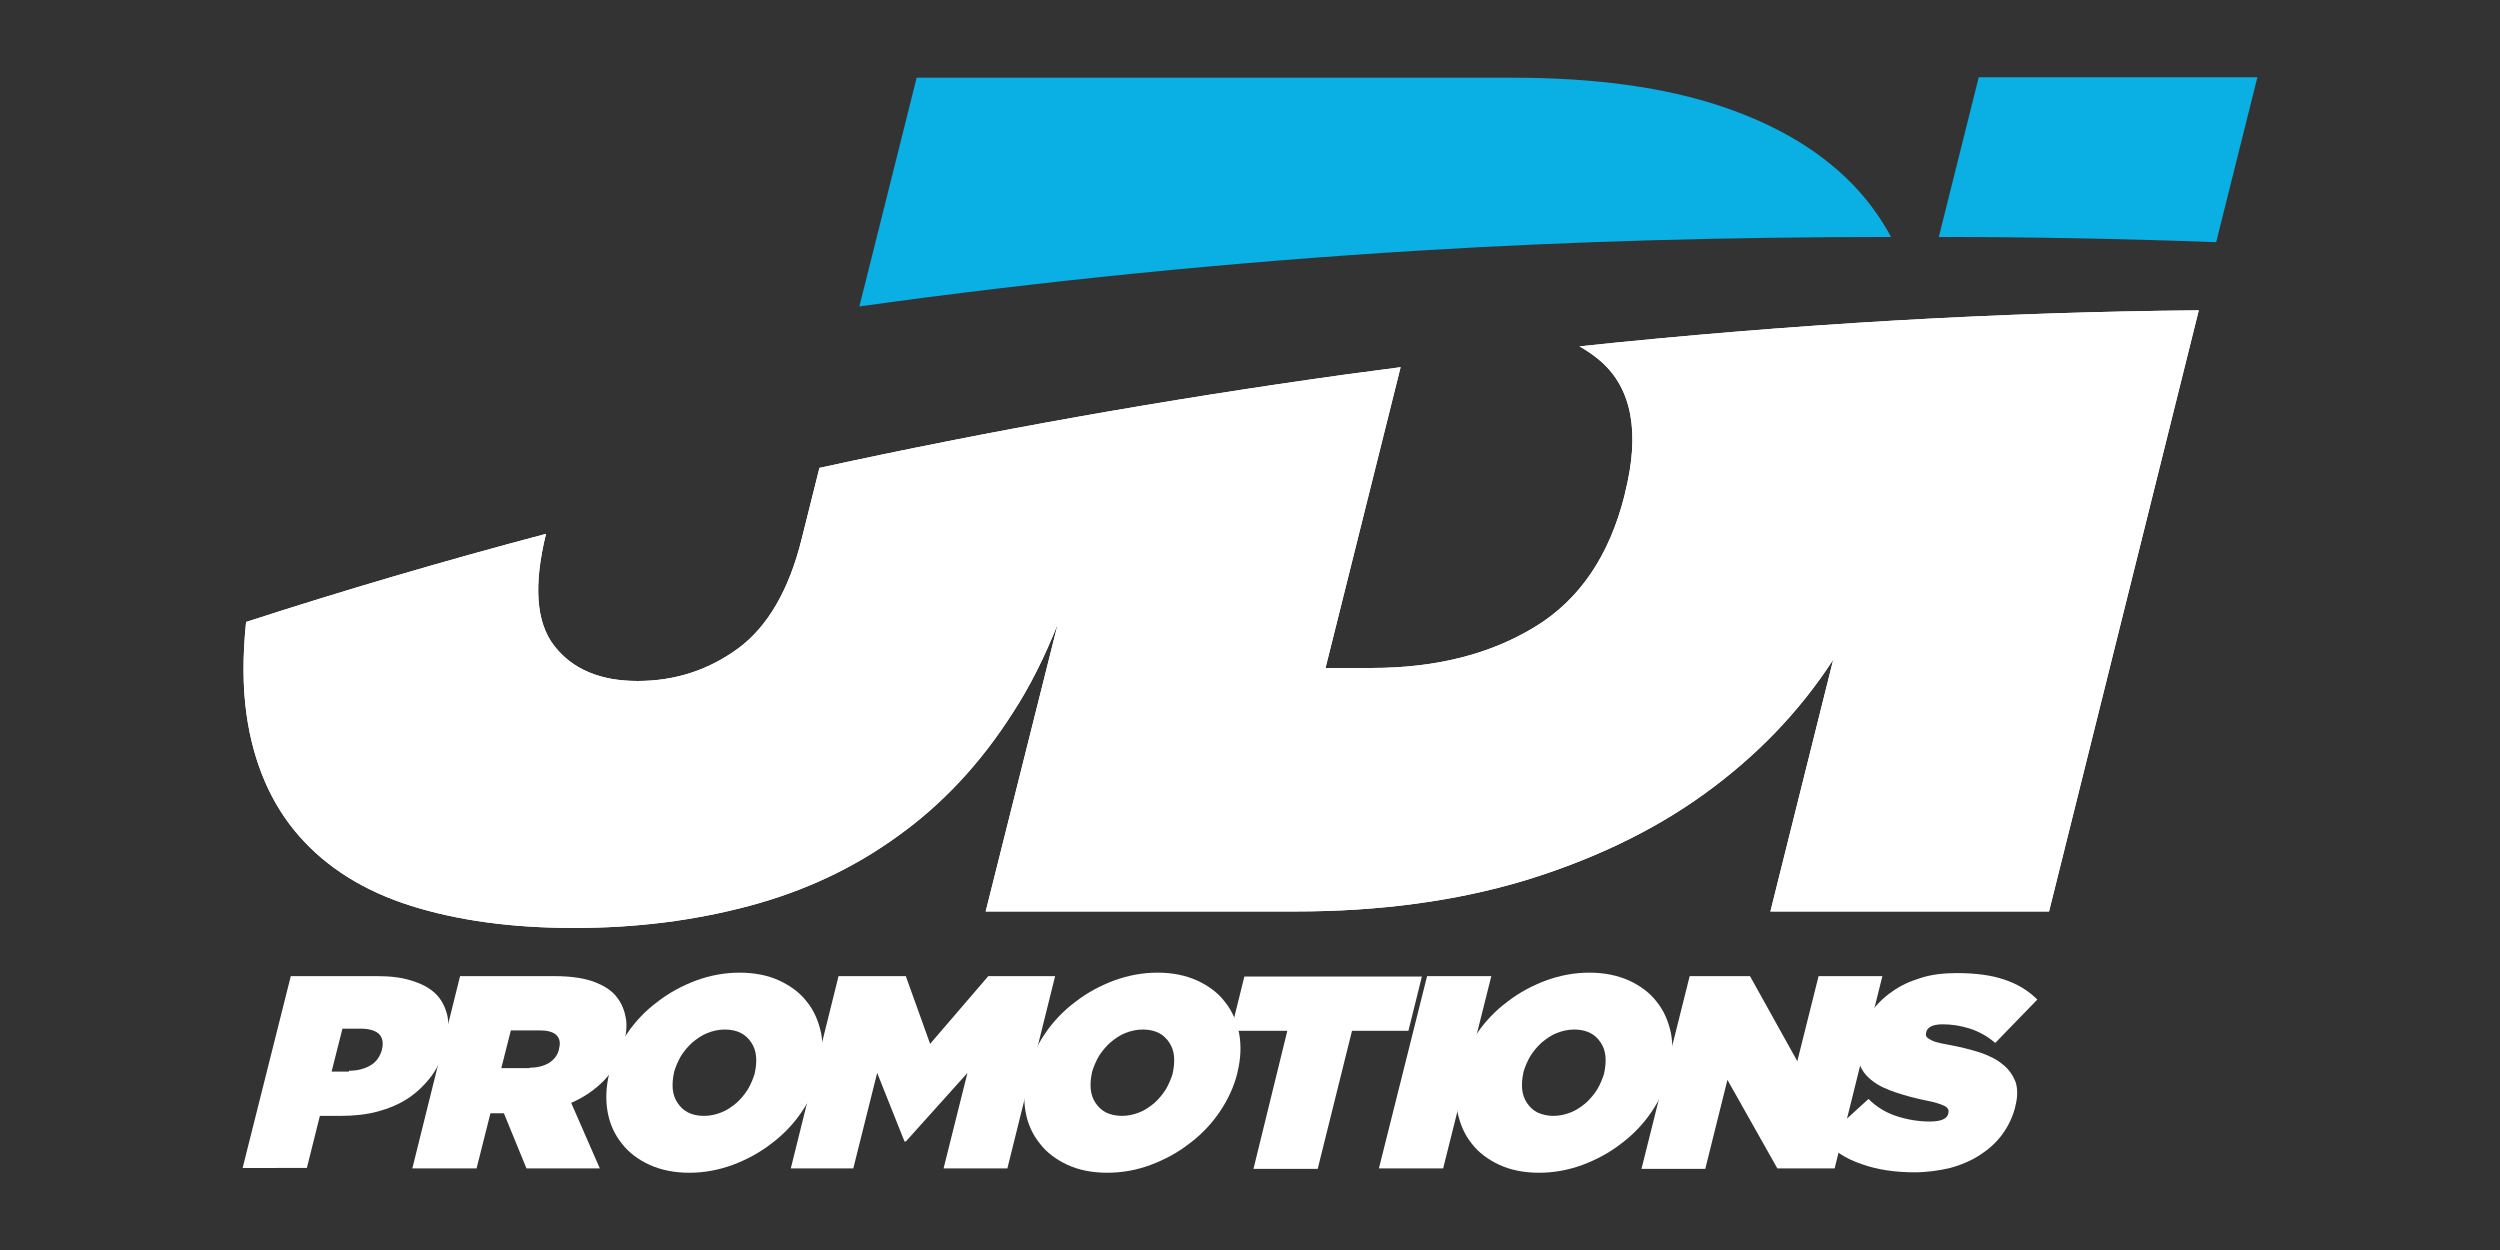 <svg xmlns="http://www.w3.org/2000/svg" xmlns:xlink="http://www.w3.org/1999/xlink" id="Layer_1" x="0px" y="0px" viewBox="0 0 576 288" style="enable-background:new 0 0 576 288;" xml:space="preserve"><rect x="0" y="0" width="576" height="288" fill="#333333" stroke="none"/><style type="text/css">	.st0{fill:#FFFFFF;}	.st1{fill:#0AAFE4;}</style><g>	<g>		<g>			<path class="st0" d="M363.9,79.8c1.8,1,3.5,2.2,5,3.5c7.1,6.3,9,16.4,5.5,30.3l-0.1,0.5c-3.5,13.9-10.3,24-20.6,30.3    c-10.3,6.3-22.8,9.5-37.6,9.5h-10.7l17.3-69.3c-4.2,0.6-8.5,1.1-12.8,1.7c-41.7,5.8-82.2,13-121.1,21.5l-4.1,16.4    c-2.9,11.7-7.8,20.1-14.5,25.1c-6.8,5-14.5,7.6-23.3,7.6c-8.6,0-15-2.7-19.2-8.1c-4.2-5.4-4.8-14-1.9-25.8    c-23.8,6.3-46.9,13.1-69.1,20.3c-0.8,7.8-0.8,14.9,0.1,21.3c1.6,11.3,5.7,20.7,12.1,28c6.4,7.3,15,12.7,25.8,16.1    c10.8,3.4,23.3,5.1,37.6,5.1c14.3,0,27.7-1.7,40.4-5.1c12.7-3.4,24-8.7,34.2-16.1c10.2-7.3,19-16.7,26.4-28.3    c4-6.1,7.4-13,10.4-20.5L227.1,210h71.4c19.4,0,37-2.4,52.7-7.1c15.7-4.8,29.6-11.4,41.5-20c11.9-8.6,21.8-18.8,29.6-30.8    c0-0.1,0.1-0.1,0.1-0.2L407.9,210h64.2l34.5-138.5C461,71.9,413.1,74.6,363.9,79.8z"></path>		</g>		<g>			<path class="st0" d="M363.9,79.8c1.8,1,3.5,2.2,5,3.5c7.1,6.3,9,16.4,5.5,30.3l-0.1,0.5c-3.5,13.9-10.3,24-20.6,30.3    c-10.3,6.3-22.8,9.5-37.6,9.5h-10.7l17.3-69.3c-4.2,0.6-8.5,1.1-12.8,1.7c-41.7,5.8-82.2,13-121.1,21.5l-4.1,16.4    c-2.9,11.7-7.8,20.1-14.5,25.1c-6.8,5-14.5,7.6-23.3,7.6c-8.6,0-15-2.7-19.2-8.1c-4.2-5.4-4.8-14-1.9-25.8    c-23.8,6.3-46.9,13.1-69.1,20.3c-0.8,7.8-0.8,14.9,0.1,21.3c1.6,11.3,5.7,20.7,12.1,28c6.4,7.3,15,12.7,25.8,16.1    c10.8,3.4,23.3,5.1,37.6,5.1c14.3,0,27.7-1.7,40.4-5.1c12.7-3.4,24-8.7,34.2-16.1c10.2-7.3,19-16.7,26.4-28.3    c4-6.1,7.4-13,10.4-20.5L227.1,210h71.4c19.4,0,37-2.4,52.7-7.1c15.7-4.8,29.6-11.4,41.5-20c11.9-8.6,21.8-18.8,29.6-30.8    c0-0.1,0.1-0.1,0.1-0.2L407.9,210h64.2l34.5-138.5C461,71.9,413.1,74.6,363.9,79.8z"></path>		</g>		<path class="st1" d="M327.6,57.7c34.5-2.1,70.7-3.1,108.1-3.1c-2.1-3.9-4.7-7.6-7.7-10.9c-7.5-8.2-17.8-14.6-31.1-19.1   c-13.3-4.5-29.4-6.7-48.5-6.7h-72H275h-63.8L198,70.6C239.7,64.8,283.1,60.4,327.6,57.7z"></path>		<path class="st1" d="M510.6,55.8l9.5-38h-64.2l-9.2,36.8C467.7,54.6,489,55,510.6,55.8z"></path>		<g>			<path class="st0" d="M67,224.9h19.9c3,0,5.6,0.3,7.8,1c2.3,0.7,4.1,1.6,5.5,2.9c1.4,1.3,2.3,3,2.8,4.9c0.5,2,0.4,4.3-0.3,6.9    l0,0.1c-0.7,2.7-1.7,5-3.2,7.1c-1.5,2-3.3,3.8-5.4,5.2c-2.1,1.4-4.5,2.4-7.1,3.1c-2.6,0.7-5.5,1-8.5,1h-4.8l-3,12H55.9L67,224.9z     M80.4,246.7c1.9,0,3.5-0.4,4.9-1.2c1.4-0.8,2.2-2,2.7-3.6l0-0.1c0.4-1.6,0.1-2.8-0.7-3.6c-0.9-0.8-2.3-1.2-4.3-1.2h-4.1    l-2.5,9.9H80.4z"></path>			<path class="st0" d="M106,224.9h21.7c4,0,7.1,0.5,9.4,1.4c2.3,0.9,4.1,2.1,5.2,3.7c1,1.3,1.6,2.9,1.9,4.6    c0.3,1.7,0.1,3.7-0.5,5.9l0,0.1c-0.8,3.3-2.3,6-4.4,8.2c-2.1,2.2-4.7,4-7.7,5.3l6.6,15.1h-16.9l-5.2-12.7H116h-3l-3.2,12.7H95    L106,224.9z M122,246c1.8,0,3.3-0.4,4.5-1.1c1.2-0.8,2-1.8,2.3-3.2l0-0.1c0.4-1.4,0.1-2.5-0.7-3.2c-0.8-0.7-2.1-1-3.9-1h-6.5    l-2.2,8.7H122z"></path>			<path class="st0" d="M158.8,270.2c-3.4,0-6.4-0.6-9.1-1.8c-2.6-1.2-4.8-2.8-6.4-4.9c-1.7-2.1-2.8-4.5-3.3-7.3    c-0.5-2.8-0.4-5.8,0.4-9l0-0.1c0.8-3.2,2.2-6.2,4.1-9c1.9-2.8,4.3-5.3,7-7.3c2.7-2.1,5.7-3.7,8.9-4.9c3.3-1.2,6.6-1.8,10-1.8    c3.4,0,6.5,0.6,9.1,1.8c2.6,1.2,4.8,2.8,6.4,4.9c1.7,2.1,2.7,4.5,3.3,7.3c0.5,2.8,0.4,5.8-0.4,9l0,0.1c-0.8,3.2-2.2,6.2-4.1,9    c-1.9,2.8-4.3,5.3-7,7.3c-2.7,2.1-5.7,3.7-8.9,4.9C165.5,269.6,162.2,270.2,158.8,270.2z M162.2,257.1c1.4,0,2.7-0.3,4-0.8    c1.3-0.5,2.4-1.3,3.5-2.2c1-0.9,1.9-2,2.6-3.1c0.7-1.2,1.2-2.4,1.6-3.7l0-0.1c0.3-1.3,0.4-2.6,0.3-3.8c-0.1-1.2-0.5-2.3-1.1-3.2    c-0.6-0.9-1.4-1.7-2.4-2.2c-1-0.5-2.2-0.8-3.7-0.8c-1.4,0-2.7,0.3-4,0.8c-1.3,0.5-2.4,1.3-3.5,2.2c-1,0.9-1.9,2-2.6,3.1    c-0.7,1.2-1.2,2.4-1.6,3.7l0,0.1c-0.3,1.3-0.4,2.6-0.3,3.8c0.1,1.2,0.5,2.3,1.1,3.2c0.6,0.9,1.4,1.7,2.4,2.2    C159.5,256.8,160.7,257.1,162.2,257.1z"></path>			<path class="st0" d="M193.2,224.9h15.5l5.6,15.6l13.4-15.6h15.4l-11,44.3h-14.7l5.5-22l-14.2,15.8h-0.3l-6.3-15.8l-5.5,22h-14.4    L193.2,224.9z"></path>			<path class="st0" d="M255.1,270.2c-3.4,0-6.5-0.6-9.1-1.8c-2.6-1.2-4.8-2.8-6.4-4.9c-1.7-2.1-2.8-4.5-3.3-7.3    c-0.5-2.8-0.4-5.8,0.4-9l0-0.1c0.8-3.2,2.2-6.2,4.1-9c1.9-2.8,4.3-5.3,7-7.3c2.7-2.1,5.7-3.7,8.9-4.9c3.3-1.2,6.6-1.8,10-1.8    c3.4,0,6.4,0.6,9.1,1.8c2.6,1.2,4.8,2.8,6.4,4.9c1.7,2.1,2.7,4.5,3.3,7.3c0.5,2.8,0.4,5.8-0.4,9l0,0.1c-0.8,3.2-2.2,6.2-4.1,9    c-1.9,2.8-4.3,5.3-7,7.3c-2.7,2.1-5.7,3.7-8.9,4.9C261.9,269.6,258.5,270.2,255.1,270.2z M258.5,257.1c1.4,0,2.7-0.3,4-0.8    c1.3-0.5,2.4-1.3,3.5-2.2c1-0.9,1.9-2,2.6-3.1c0.7-1.2,1.2-2.4,1.6-3.7l0-0.1c0.3-1.3,0.4-2.6,0.3-3.8c-0.1-1.2-0.5-2.3-1.1-3.2    c-0.6-0.9-1.4-1.7-2.4-2.2c-1-0.5-2.2-0.8-3.7-0.8c-1.4,0-2.7,0.3-4,0.8c-1.3,0.5-2.4,1.3-3.5,2.2c-1,0.9-1.9,2-2.6,3.1    c-0.7,1.2-1.2,2.4-1.6,3.7l0,0.1c-0.3,1.3-0.4,2.6-0.3,3.8c0.1,1.2,0.5,2.3,1.1,3.2c0.6,0.9,1.4,1.7,2.4,2.2    C255.8,256.8,257.1,257.1,258.5,257.1z"></path>			<path class="st0" d="M296.6,237.5h-13l3.1-12.5h40.9l-3.1,12.5h-13l-7.9,31.8h-14.8L296.6,237.5z"></path>			<path class="st0" d="M328.8,224.9h14.8l-11.1,44.3h-14.8L328.8,224.9z"></path>			<path class="st0" d="M354.6,270.2c-3.4,0-6.5-0.6-9.1-1.8c-2.6-1.2-4.8-2.8-6.4-4.9c-1.7-2.1-2.7-4.5-3.3-7.3    c-0.5-2.8-0.4-5.8,0.4-9l0-0.1c0.8-3.2,2.2-6.2,4.1-9c1.9-2.8,4.3-5.3,7-7.3c2.7-2.1,5.7-3.7,8.9-4.9c3.3-1.2,6.6-1.8,10-1.8    c3.4,0,6.4,0.6,9.1,1.8c2.6,1.2,4.8,2.8,6.4,4.9c1.7,2.1,2.7,4.5,3.3,7.3c0.5,2.8,0.4,5.8-0.4,9l0,0.1c-0.8,3.2-2.2,6.2-4.1,9    c-1.9,2.8-4.3,5.3-7,7.3c-2.7,2.1-5.7,3.7-8.9,4.9C361.3,269.6,358,270.2,354.6,270.2z M357.9,257.1c1.4,0,2.7-0.3,4-0.8    c1.3-0.5,2.4-1.3,3.5-2.2c1-0.9,1.9-2,2.6-3.1c0.7-1.2,1.2-2.4,1.6-3.7l0-0.1c0.3-1.3,0.4-2.6,0.3-3.8c-0.1-1.2-0.5-2.3-1.1-3.2    c-0.6-0.9-1.4-1.7-2.4-2.2c-1-0.5-2.2-0.8-3.7-0.8c-1.4,0-2.7,0.3-4,0.8c-1.3,0.5-2.4,1.3-3.5,2.2c-1,0.9-1.9,2-2.6,3.1    c-0.7,1.2-1.2,2.4-1.6,3.7l0,0.1c-0.3,1.3-0.4,2.6-0.3,3.8c0.1,1.2,0.5,2.3,1.1,3.2c0.6,0.9,1.4,1.7,2.4,2.2    C355.3,256.8,356.5,257.1,357.9,257.1z"></path>			<path class="st0" d="M389.3,224.9h13.9l10.9,19.6l4.9-19.6h14.7l-11,44.3h-13.2L398,248.8l-5.1,20.5h-14.7L389.3,224.9z"></path>			<path class="st0" d="M441.1,270.1c-4.5,0-8.6-0.6-12.2-1.9c-3.6-1.2-6.5-3.1-8.7-5.6l10.3-9.4c1.9,1.9,4.1,3.2,6.6,4    c2.5,0.8,5,1.2,7.6,1.2c1.3,0,2.4-0.2,3-0.5c0.7-0.3,1.1-0.8,1.2-1.4l0-0.1c0.2-0.6-0.1-1.2-0.9-1.6c-0.8-0.4-2.3-0.9-4.5-1.3    c-2.4-0.5-4.6-1.1-6.7-1.8c-2.1-0.7-3.9-1.5-5.3-2.6c-1.5-1.1-2.5-2.4-3.1-4c-0.6-1.6-0.6-3.6,0-5.9l0-0.1    c0.5-2.1,1.4-4.1,2.7-5.9c1.3-1.8,2.9-3.4,4.8-4.7c1.9-1.4,4.1-2.4,6.7-3.2c2.5-0.8,5.3-1.1,8.3-1.1c4.3,0,8,0.5,10.9,1.5    c3,1,5.5,2.5,7.6,4.6l-9.7,10c-1.7-1.5-3.7-2.6-5.8-3.3c-2.2-0.7-4.3-1-6.4-1c-1.1,0-2,0.2-2.6,0.5c-0.6,0.3-1,0.8-1.1,1.3l0,0.1    c-0.1,0.3-0.1,0.6,0,0.8c0.1,0.3,0.4,0.5,0.7,0.7c0.4,0.2,0.9,0.5,1.6,0.7c0.7,0.2,1.6,0.4,2.8,0.6c2.7,0.5,5.1,1.1,7.3,1.8    c2.1,0.7,3.9,1.6,5.3,2.8c1.4,1.1,2.3,2.5,2.9,4c0.5,1.6,0.5,3.5-0.1,5.7l0,0.1c-0.6,2.3-1.6,4.4-3,6.3c-1.4,1.9-3.1,3.4-5.1,4.7    c-2,1.3-4.3,2.3-6.9,3C446.8,269.7,444,270.1,441.1,270.1z"></path>		</g>	</g></g></svg>